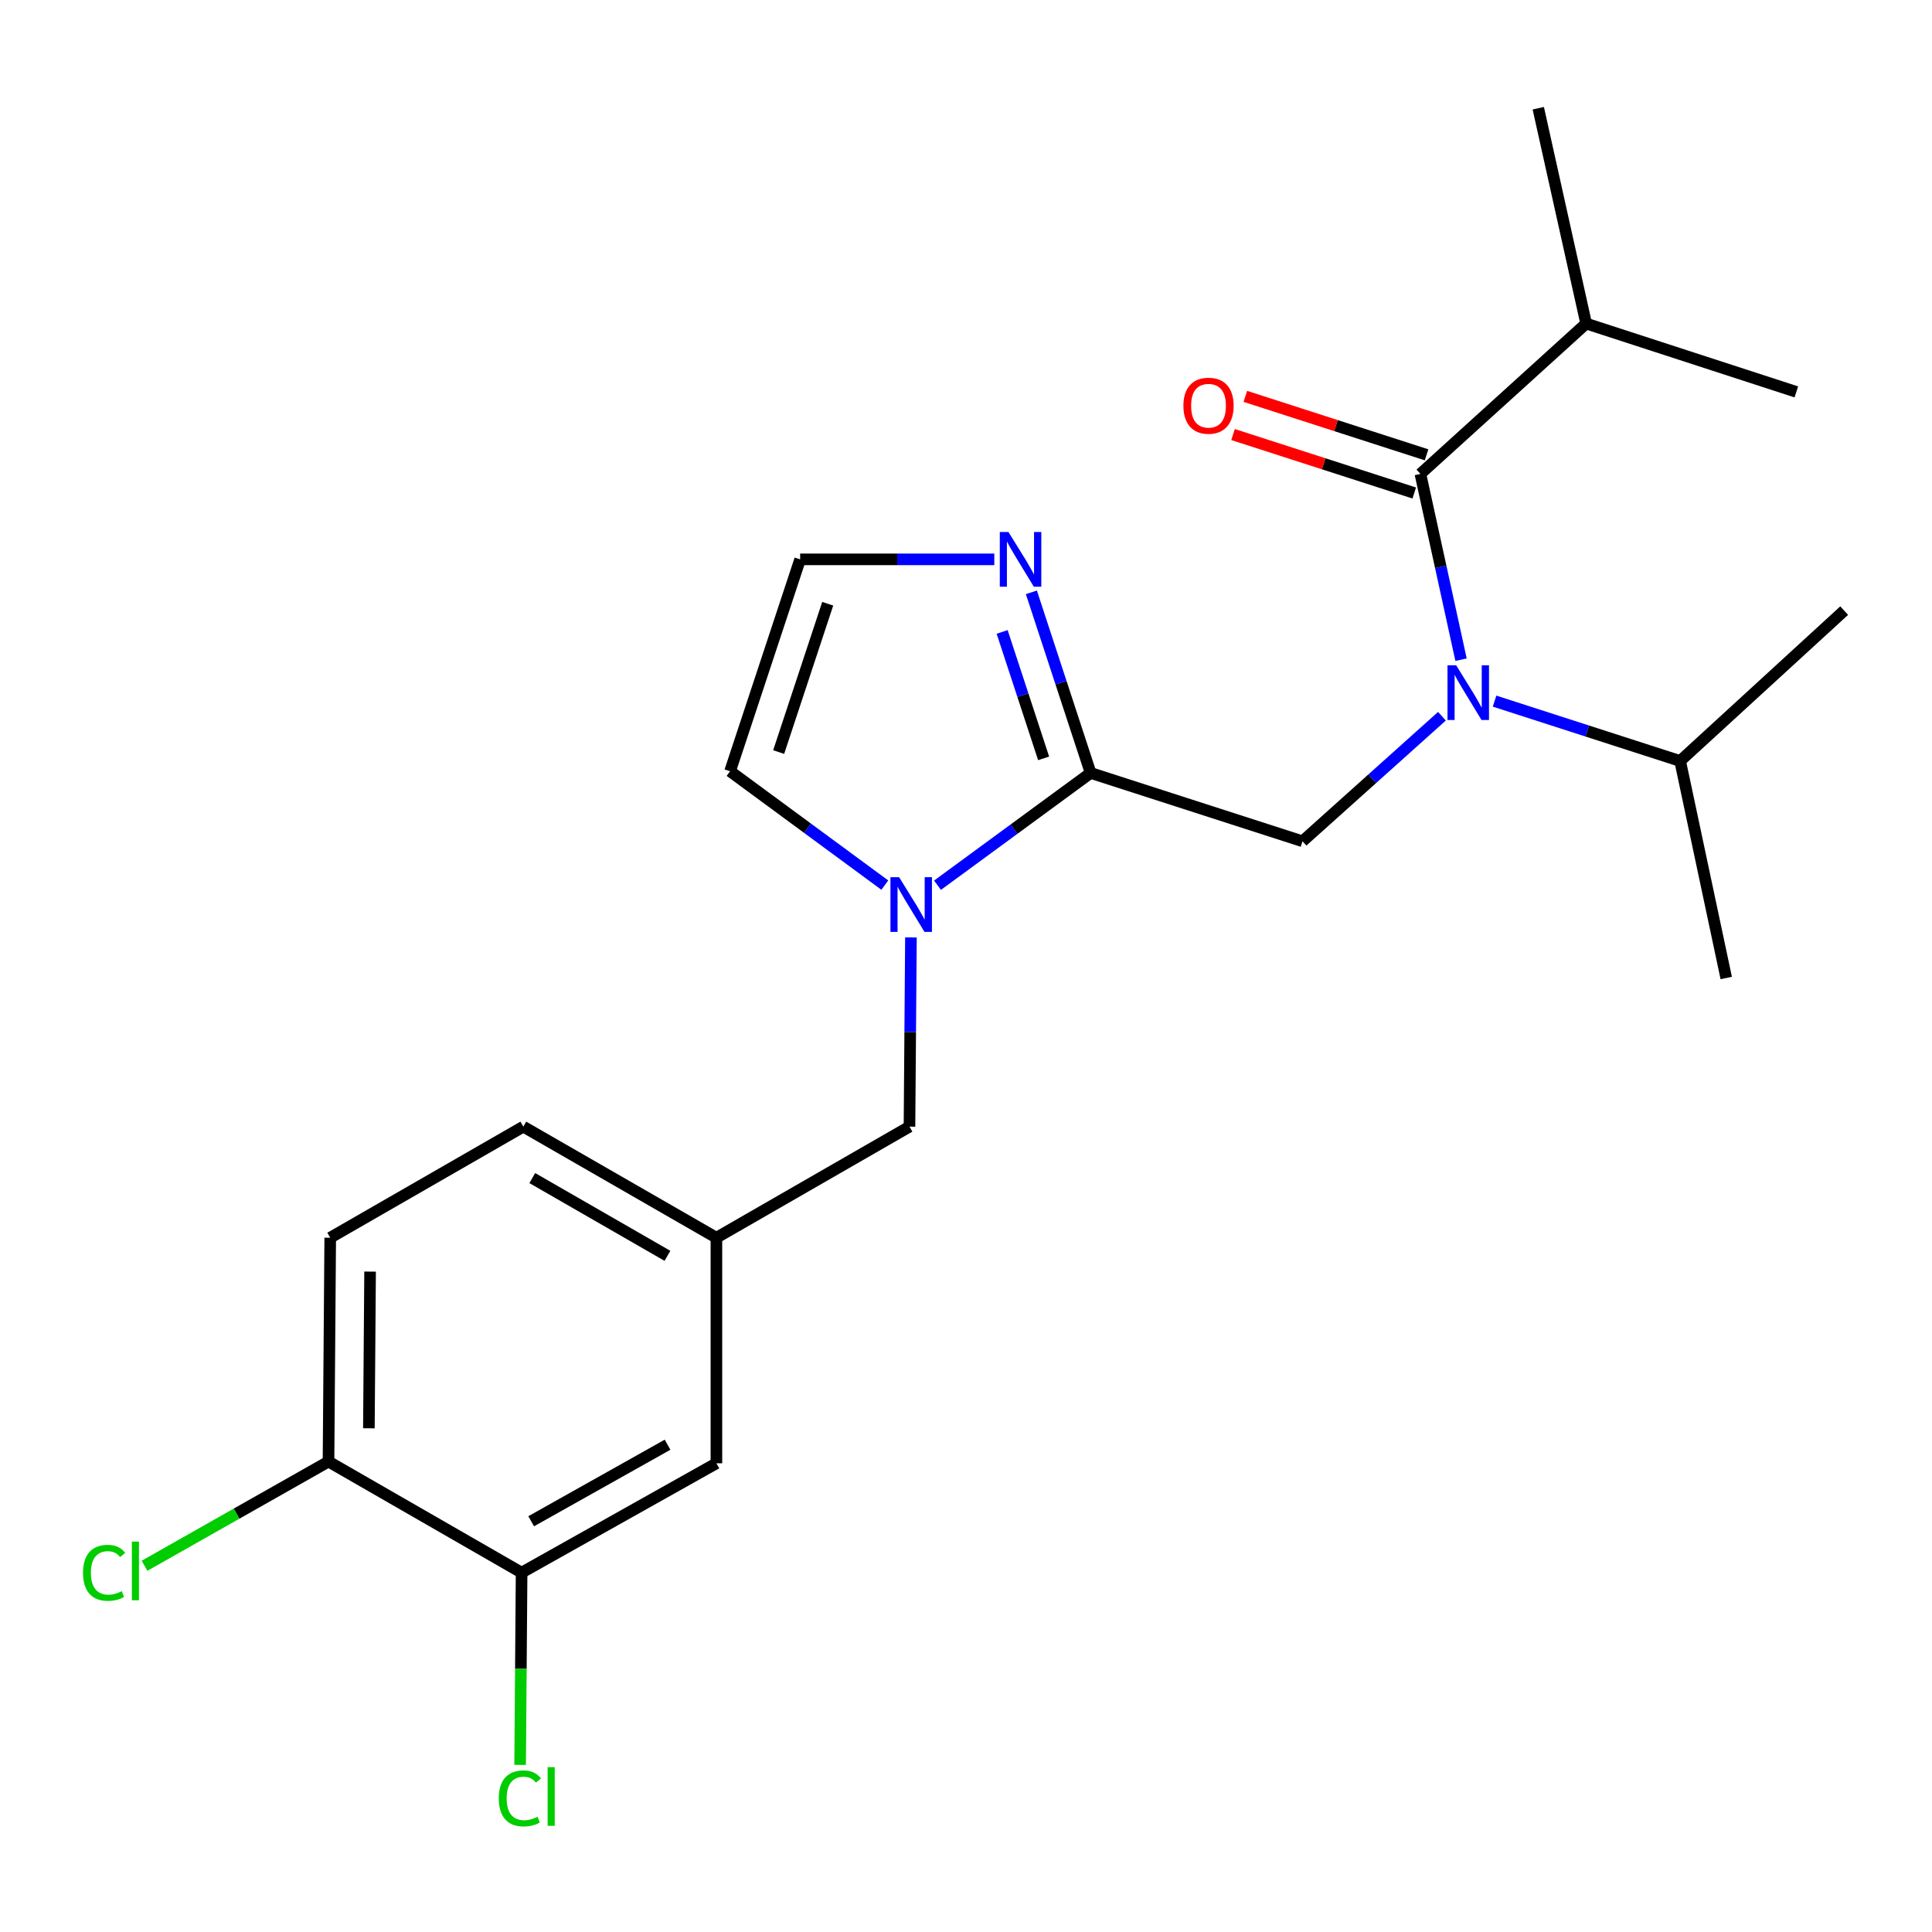 <?xml version='1.0' encoding='iso-8859-1'?>
<svg version='1.1' baseProfile='full'
              xmlns='http://www.w3.org/2000/svg'
                      xmlns:rdkit='http://www.rdkit.org/xml'
                      xmlns:xlink='http://www.w3.org/1999/xlink'
                  xml:space='preserve'
width='1000px' height='1000px' viewBox='0 0 1000 1000'>
<!-- END OF HEADER -->
<rect style='opacity:1.0;fill:#FFFFFF;stroke:none' width='1000' height='1000' x='0' y='0'> </rect>
<path class='bond-0' d='M 820.987,167.466 L 929.779,202.845' style='fill:none;fill-rule:evenodd;stroke:#000000;stroke-width:6px;stroke-linecap:butt;stroke-linejoin:miter;stroke-opacity:1' />
<path class='bond-1' d='M 820.987,167.466 L 796.208,56.021' style='fill:none;fill-rule:evenodd;stroke:#000000;stroke-width:6px;stroke-linecap:butt;stroke-linejoin:miter;stroke-opacity:1' />
<path class='bond-2' d='M 820.987,167.466 L 735.197,245.296' style='fill:none;fill-rule:evenodd;stroke:#000000;stroke-width:6px;stroke-linecap:butt;stroke-linejoin:miter;stroke-opacity:1' />
<path class='bond-3' d='M 674.174,435.448 L 710.258,403.085' style='fill:none;fill-rule:evenodd;stroke:#000000;stroke-width:6px;stroke-linecap:butt;stroke-linejoin:miter;stroke-opacity:1' />
<path class='bond-3' d='M 710.258,403.085 L 746.343,370.722' style='fill:none;fill-rule:evenodd;stroke:#0000FF;stroke-width:6px;stroke-linecap:butt;stroke-linejoin:miter;stroke-opacity:1' />
<path class='bond-4' d='M 674.174,435.448 L 564.505,400.08' style='fill:none;fill-rule:evenodd;stroke:#000000;stroke-width:6px;stroke-linecap:butt;stroke-linejoin:miter;stroke-opacity:1' />
<path class='bond-5' d='M 773.585,362.9 L 821.608,378.393' style='fill:none;fill-rule:evenodd;stroke:#0000FF;stroke-width:6px;stroke-linecap:butt;stroke-linejoin:miter;stroke-opacity:1' />
<path class='bond-5' d='M 821.608,378.393 L 869.632,393.886' style='fill:none;fill-rule:evenodd;stroke:#000000;stroke-width:6px;stroke-linecap:butt;stroke-linejoin:miter;stroke-opacity:1' />
<path class='bond-6' d='M 756.232,341.449 L 745.715,293.373' style='fill:none;fill-rule:evenodd;stroke:#0000FF;stroke-width:6px;stroke-linecap:butt;stroke-linejoin:miter;stroke-opacity:1' />
<path class='bond-6' d='M 745.715,293.373 L 735.197,245.296' style='fill:none;fill-rule:evenodd;stroke:#000000;stroke-width:6px;stroke-linecap:butt;stroke-linejoin:miter;stroke-opacity:1' />
<path class='bond-7' d='M 738.384,235.416 L 691.491,220.287' style='fill:none;fill-rule:evenodd;stroke:#000000;stroke-width:6px;stroke-linecap:butt;stroke-linejoin:miter;stroke-opacity:1' />
<path class='bond-7' d='M 691.491,220.287 L 644.597,205.159' style='fill:none;fill-rule:evenodd;stroke:#FF0000;stroke-width:6px;stroke-linecap:butt;stroke-linejoin:miter;stroke-opacity:1' />
<path class='bond-7' d='M 732.009,255.177 L 685.116,240.049' style='fill:none;fill-rule:evenodd;stroke:#000000;stroke-width:6px;stroke-linecap:butt;stroke-linejoin:miter;stroke-opacity:1' />
<path class='bond-7' d='M 685.116,240.049 L 638.222,224.92' style='fill:none;fill-rule:evenodd;stroke:#FF0000;stroke-width:6px;stroke-linecap:butt;stroke-linejoin:miter;stroke-opacity:1' />
<path class='bond-8' d='M 869.632,393.886 L 954.545,316.055' style='fill:none;fill-rule:evenodd;stroke:#000000;stroke-width:6px;stroke-linecap:butt;stroke-linejoin:miter;stroke-opacity:1' />
<path class='bond-9' d='M 869.632,393.886 L 893.499,506.207' style='fill:none;fill-rule:evenodd;stroke:#000000;stroke-width:6px;stroke-linecap:butt;stroke-linejoin:miter;stroke-opacity:1' />
<path class='bond-10' d='M 457.983,458.131 L 417.933,428.661' style='fill:none;fill-rule:evenodd;stroke:#0000FF;stroke-width:6px;stroke-linecap:butt;stroke-linejoin:miter;stroke-opacity:1' />
<path class='bond-10' d='M 417.933,428.661 L 377.883,399.192' style='fill:none;fill-rule:evenodd;stroke:#000000;stroke-width:6px;stroke-linecap:butt;stroke-linejoin:miter;stroke-opacity:1' />
<path class='bond-11' d='M 485.252,458.189 L 524.878,429.135' style='fill:none;fill-rule:evenodd;stroke:#0000FF;stroke-width:6px;stroke-linecap:butt;stroke-linejoin:miter;stroke-opacity:1' />
<path class='bond-11' d='M 524.878,429.135 L 564.505,400.08' style='fill:none;fill-rule:evenodd;stroke:#000000;stroke-width:6px;stroke-linecap:butt;stroke-linejoin:miter;stroke-opacity:1' />
<path class='bond-12' d='M 471.501,485.209 L 471.123,534.179' style='fill:none;fill-rule:evenodd;stroke:#0000FF;stroke-width:6px;stroke-linecap:butt;stroke-linejoin:miter;stroke-opacity:1' />
<path class='bond-12' d='M 471.123,534.179 L 470.744,583.149' style='fill:none;fill-rule:evenodd;stroke:#000000;stroke-width:6px;stroke-linecap:butt;stroke-linejoin:miter;stroke-opacity:1' />
<path class='bond-13' d='M 377.883,399.192 L 414.151,289.523' style='fill:none;fill-rule:evenodd;stroke:#000000;stroke-width:6px;stroke-linecap:butt;stroke-linejoin:miter;stroke-opacity:1' />
<path class='bond-13' d='M 403.037,389.261 L 428.425,312.493' style='fill:none;fill-rule:evenodd;stroke:#000000;stroke-width:6px;stroke-linecap:butt;stroke-linejoin:miter;stroke-opacity:1' />
<path class='bond-14' d='M 564.505,400.08 L 549.171,353.336' style='fill:none;fill-rule:evenodd;stroke:#000000;stroke-width:6px;stroke-linecap:butt;stroke-linejoin:miter;stroke-opacity:1' />
<path class='bond-14' d='M 549.171,353.336 L 533.837,306.592' style='fill:none;fill-rule:evenodd;stroke:#0000FF;stroke-width:6px;stroke-linecap:butt;stroke-linejoin:miter;stroke-opacity:1' />
<path class='bond-14' d='M 540.176,392.529 L 529.442,359.808' style='fill:none;fill-rule:evenodd;stroke:#000000;stroke-width:6px;stroke-linecap:butt;stroke-linejoin:miter;stroke-opacity:1' />
<path class='bond-14' d='M 529.442,359.808 L 518.708,327.088' style='fill:none;fill-rule:evenodd;stroke:#0000FF;stroke-width:6px;stroke-linecap:butt;stroke-linejoin:miter;stroke-opacity:1' />
<path class='bond-15' d='M 414.151,289.523 L 464.398,289.523' style='fill:none;fill-rule:evenodd;stroke:#000000;stroke-width:6px;stroke-linecap:butt;stroke-linejoin:miter;stroke-opacity:1' />
<path class='bond-15' d='M 464.398,289.523 L 514.645,289.523' style='fill:none;fill-rule:evenodd;stroke:#0000FF;stroke-width:6px;stroke-linecap:butt;stroke-linejoin:miter;stroke-opacity:1' />
<path class='bond-16' d='M 170.924,640.643 L 170.035,756.506' style='fill:none;fill-rule:evenodd;stroke:#000000;stroke-width:6px;stroke-linecap:butt;stroke-linejoin:miter;stroke-opacity:1' />
<path class='bond-16' d='M 191.554,658.181 L 190.932,739.285' style='fill:none;fill-rule:evenodd;stroke:#000000;stroke-width:6px;stroke-linecap:butt;stroke-linejoin:miter;stroke-opacity:1' />
<path class='bond-17' d='M 170.924,640.643 L 270.868,583.149' style='fill:none;fill-rule:evenodd;stroke:#000000;stroke-width:6px;stroke-linecap:butt;stroke-linejoin:miter;stroke-opacity:1' />
<path class='bond-18' d='M 470.744,583.149 L 370.812,640.643' style='fill:none;fill-rule:evenodd;stroke:#000000;stroke-width:6px;stroke-linecap:butt;stroke-linejoin:miter;stroke-opacity:1' />
<path class='bond-19' d='M 170.035,756.506 L 269.98,813.999' style='fill:none;fill-rule:evenodd;stroke:#000000;stroke-width:6px;stroke-linecap:butt;stroke-linejoin:miter;stroke-opacity:1' />
<path class='bond-20' d='M 170.035,756.506 L 122.419,783.474' style='fill:none;fill-rule:evenodd;stroke:#000000;stroke-width:6px;stroke-linecap:butt;stroke-linejoin:miter;stroke-opacity:1' />
<path class='bond-20' d='M 122.419,783.474 L 74.803,810.442' style='fill:none;fill-rule:evenodd;stroke:#00CC00;stroke-width:6px;stroke-linecap:butt;stroke-linejoin:miter;stroke-opacity:1' />
<path class='bond-21' d='M 269.98,813.999 L 370.812,757.394' style='fill:none;fill-rule:evenodd;stroke:#000000;stroke-width:6px;stroke-linecap:butt;stroke-linejoin:miter;stroke-opacity:1' />
<path class='bond-21' d='M 274.94,787.402 L 345.523,747.779' style='fill:none;fill-rule:evenodd;stroke:#000000;stroke-width:6px;stroke-linecap:butt;stroke-linejoin:miter;stroke-opacity:1' />
<path class='bond-22' d='M 269.98,813.999 L 269.598,863.752' style='fill:none;fill-rule:evenodd;stroke:#000000;stroke-width:6px;stroke-linecap:butt;stroke-linejoin:miter;stroke-opacity:1' />
<path class='bond-22' d='M 269.598,863.752 L 269.217,913.505' style='fill:none;fill-rule:evenodd;stroke:#00CC00;stroke-width:6px;stroke-linecap:butt;stroke-linejoin:miter;stroke-opacity:1' />
<path class='bond-23' d='M 370.812,757.394 L 370.812,640.643' style='fill:none;fill-rule:evenodd;stroke:#000000;stroke-width:6px;stroke-linecap:butt;stroke-linejoin:miter;stroke-opacity:1' />
<path class='bond-24' d='M 370.812,640.643 L 270.868,583.149' style='fill:none;fill-rule:evenodd;stroke:#000000;stroke-width:6px;stroke-linecap:butt;stroke-linejoin:miter;stroke-opacity:1' />
<path class='bond-24' d='M 345.467,650.017 L 275.506,609.772' style='fill:none;fill-rule:evenodd;stroke:#000000;stroke-width:6px;stroke-linecap:butt;stroke-linejoin:miter;stroke-opacity:1' />
<path  class='atom-2' d='M 753.704 344.346
L 762.984 359.346
Q 763.904 360.826, 765.384 363.506
Q 766.864 366.186, 766.944 366.346
L 766.944 344.346
L 770.704 344.346
L 770.704 372.666
L 766.824 372.666
L 756.864 356.266
Q 755.704 354.346, 754.464 352.146
Q 753.264 349.946, 752.904 349.266
L 752.904 372.666
L 749.224 372.666
L 749.224 344.346
L 753.704 344.346
' fill='#0000FF'/>
<path  class='atom-4' d='M 612.528 209.997
Q 612.528 203.197, 615.888 199.397
Q 619.248 195.597, 625.528 195.597
Q 631.808 195.597, 635.168 199.397
Q 638.528 203.197, 638.528 209.997
Q 638.528 216.877, 635.128 220.797
Q 631.728 224.677, 625.528 224.677
Q 619.288 224.677, 615.888 220.797
Q 612.528 216.917, 612.528 209.997
M 625.528 221.477
Q 629.848 221.477, 632.168 218.597
Q 634.528 215.677, 634.528 209.997
Q 634.528 204.437, 632.168 201.637
Q 629.848 198.797, 625.528 198.797
Q 621.208 198.797, 618.848 201.597
Q 616.528 204.397, 616.528 209.997
Q 616.528 215.717, 618.848 218.597
Q 621.208 221.477, 625.528 221.477
' fill='#FF0000'/>
<path  class='atom-8' d='M 465.373 454.015
L 474.653 469.015
Q 475.573 470.495, 477.053 473.175
Q 478.533 475.855, 478.613 476.015
L 478.613 454.015
L 482.373 454.015
L 482.373 482.335
L 478.493 482.335
L 468.533 465.935
Q 467.373 464.015, 466.133 461.815
Q 464.933 459.615, 464.573 458.935
L 464.573 482.335
L 460.893 482.335
L 460.893 454.015
L 465.373 454.015
' fill='#0000FF'/>
<path  class='atom-12' d='M 521.978 275.363
L 531.258 290.363
Q 532.178 291.843, 533.658 294.523
Q 535.138 297.203, 535.218 297.363
L 535.218 275.363
L 538.978 275.363
L 538.978 303.683
L 535.098 303.683
L 525.138 287.283
Q 523.978 285.363, 522.738 283.163
Q 521.538 280.963, 521.178 280.283
L 521.178 303.683
L 517.498 303.683
L 517.498 275.363
L 521.978 275.363
' fill='#0000FF'/>
<path  class='atom-21' d='M 258.171 930.842
Q 258.171 923.802, 261.451 920.122
Q 264.771 916.402, 271.051 916.402
Q 276.891 916.402, 280.011 920.522
L 277.371 922.682
Q 275.091 919.682, 271.051 919.682
Q 266.771 919.682, 264.491 922.562
Q 262.251 925.402, 262.251 930.842
Q 262.251 936.442, 264.571 939.322
Q 266.931 942.202, 271.491 942.202
Q 274.611 942.202, 278.251 940.322
L 279.371 943.322
Q 277.891 944.282, 275.651 944.842
Q 273.411 945.402, 270.931 945.402
Q 264.771 945.402, 261.451 941.642
Q 258.171 937.882, 258.171 930.842
' fill='#00CC00'/>
<path  class='atom-21' d='M 283.451 914.682
L 287.131 914.682
L 287.131 945.042
L 283.451 945.042
L 283.451 914.682
' fill='#00CC00'/>
<path  class='atom-22' d='M 42.971 814.091
Q 42.971 807.051, 46.251 803.371
Q 49.571 799.651, 55.851 799.651
Q 61.691 799.651, 64.811 803.771
L 62.171 805.931
Q 59.891 802.931, 55.851 802.931
Q 51.571 802.931, 49.291 805.811
Q 47.051 808.651, 47.051 814.091
Q 47.051 819.691, 49.371 822.571
Q 51.731 825.451, 56.291 825.451
Q 59.411 825.451, 63.051 823.571
L 64.171 826.571
Q 62.691 827.531, 60.451 828.091
Q 58.211 828.651, 55.731 828.651
Q 49.571 828.651, 46.251 824.891
Q 42.971 821.131, 42.971 814.091
' fill='#00CC00'/>
<path  class='atom-22' d='M 68.251 797.931
L 71.931 797.931
L 71.931 828.291
L 68.251 828.291
L 68.251 797.931
' fill='#00CC00'/>
</svg>
